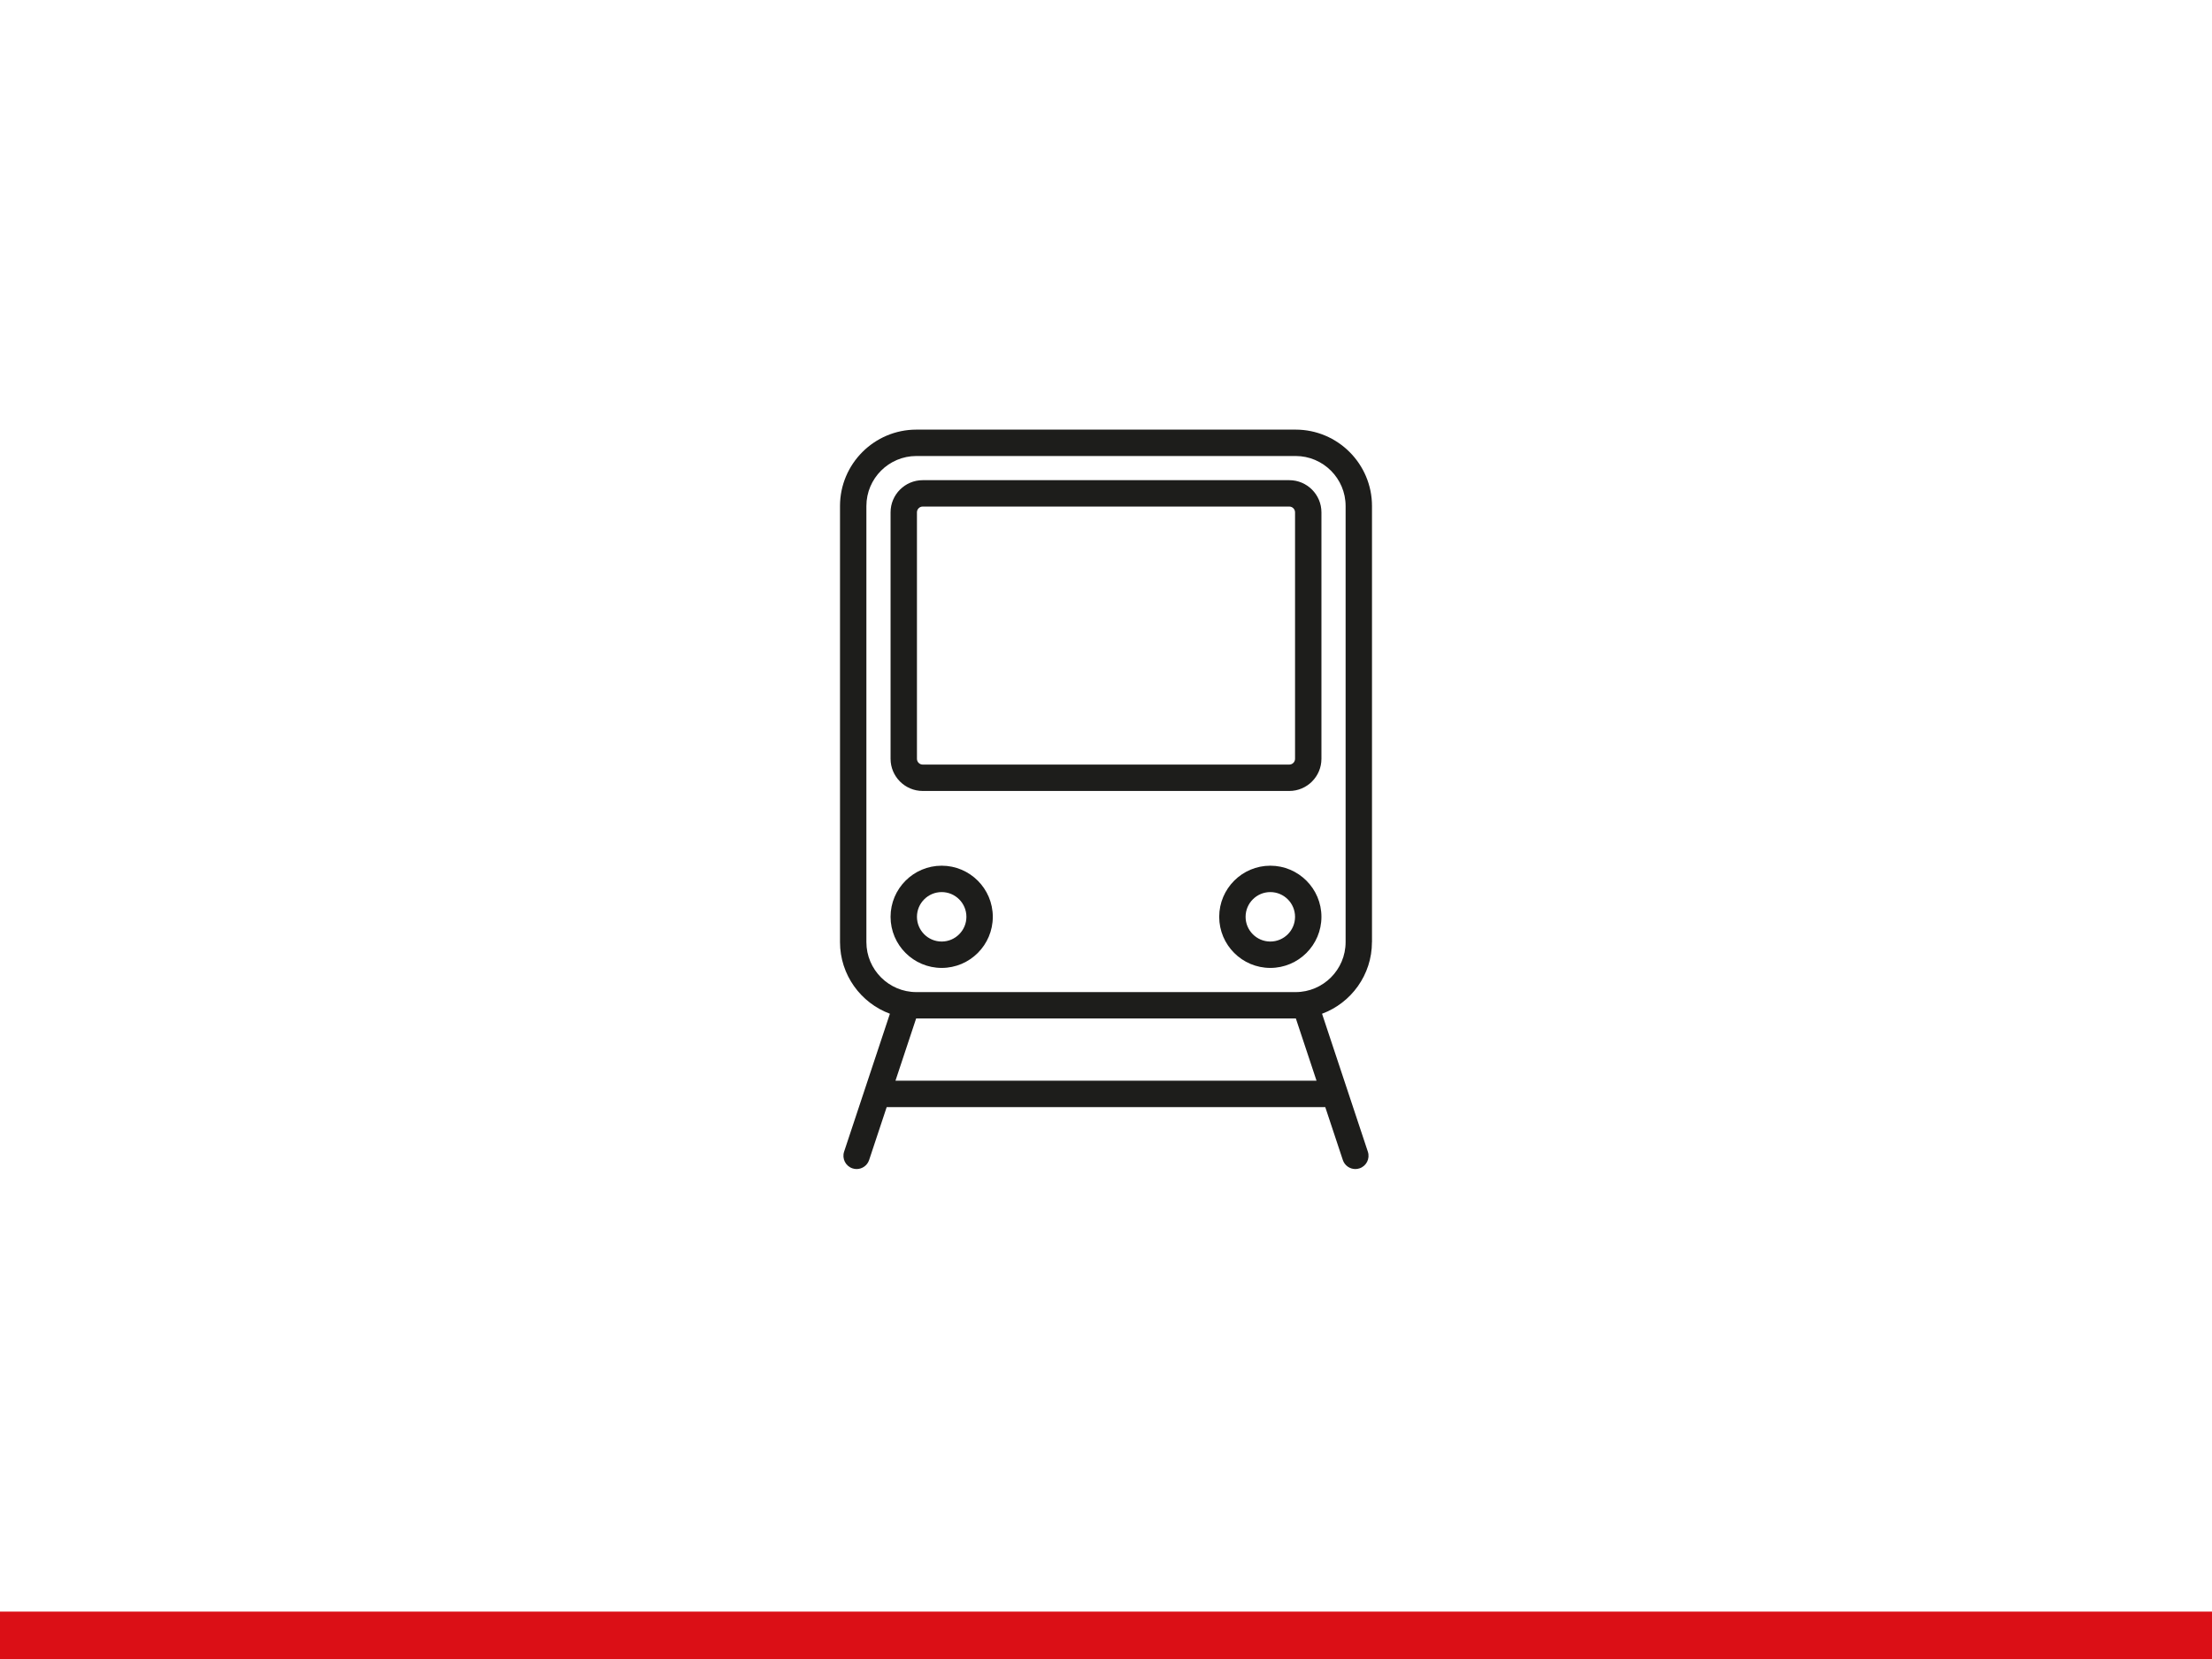 <?xml version="1.0" encoding="UTF-8"?>
<svg xmlns="http://www.w3.org/2000/svg" id="Ebene_1" data-name="Ebene 1" viewBox="0 0 1400 1050">
  <defs>
    <style>
      .cls-1 {
        fill: #db0f16;
      }

      .cls-2 {
        fill: #1d1d1b;
      }
    </style>
  </defs>
  <rect class="cls-1" y="1020" width="1400" height="30"></rect>
  <g>
    <path class="cls-2" d="M868.35,596.26v-276c0-26.66-21.69-48.35-48.35-48.35h-240c-26.66,0-48.35,21.69-48.35,48.35v276c0,20.77,13.16,38.51,31.58,45.35l-28.99,87.3c-1.45,4.38.92,9.1,5.29,10.56.87.29,1.76.43,2.63.43,3.5,0,6.76-2.22,7.92-5.72l11.11-33.47h277.59l11.11,33.47c1.16,3.5,4.42,5.72,7.92,5.72.87,0,1.76-.14,2.63-.43,4.38-1.45,6.75-6.18,5.29-10.56l-28.99-87.3c18.42-6.83,31.58-24.58,31.58-45.35ZM833.25,684h-266.5l13.08-39.39c.06,0,.11,0,.17,0h240c.06,0,.11,0,.17,0l13.08,39.39ZM851.65,596.26c0,17.45-14.2,31.65-31.65,31.65h-240c-17.45,0-31.65-14.2-31.65-31.65v-276c0-17.45,14.2-31.65,31.65-31.65h240c17.45,0,31.65,14.2,31.65,31.65v276Z"></path>
    <path class="cls-2" d="M816,303.91h-232c-11.22,0-20.35,9.13-20.35,20.35v156c0,11.22,9.13,20.35,20.35,20.35h232c11.22,0,20.35-9.13,20.35-20.35v-156c0-11.22-9.13-20.35-20.35-20.35ZM819.65,480.26c0,2.01-1.64,3.65-3.65,3.65h-232c-2.01,0-3.65-1.64-3.65-3.65v-156c0-2.01,1.64-3.65,3.65-3.65h232c2.01,0,3.65,1.64,3.65,3.65v156Z"></path>
    <path class="cls-2" d="M596,547.91c-17.84,0-32.35,14.51-32.35,32.35s14.51,32.35,32.35,32.35,32.35-14.51,32.35-32.35-14.51-32.35-32.35-32.35ZM596,595.91c-8.63,0-15.65-7.02-15.65-15.65s7.02-15.65,15.65-15.65,15.65,7.02,15.65,15.65-7.02,15.65-15.65,15.65Z"></path>
    <path class="cls-2" d="M804,547.91c-17.84,0-32.35,14.51-32.35,32.35s14.51,32.35,32.35,32.35,32.35-14.51,32.35-32.35-14.51-32.35-32.35-32.35ZM804,595.91c-8.63,0-15.65-7.02-15.65-15.65s7.02-15.65,15.65-15.65,15.65,7.02,15.65,15.65-7.02,15.65-15.65,15.65Z"></path>
  </g>
</svg>

